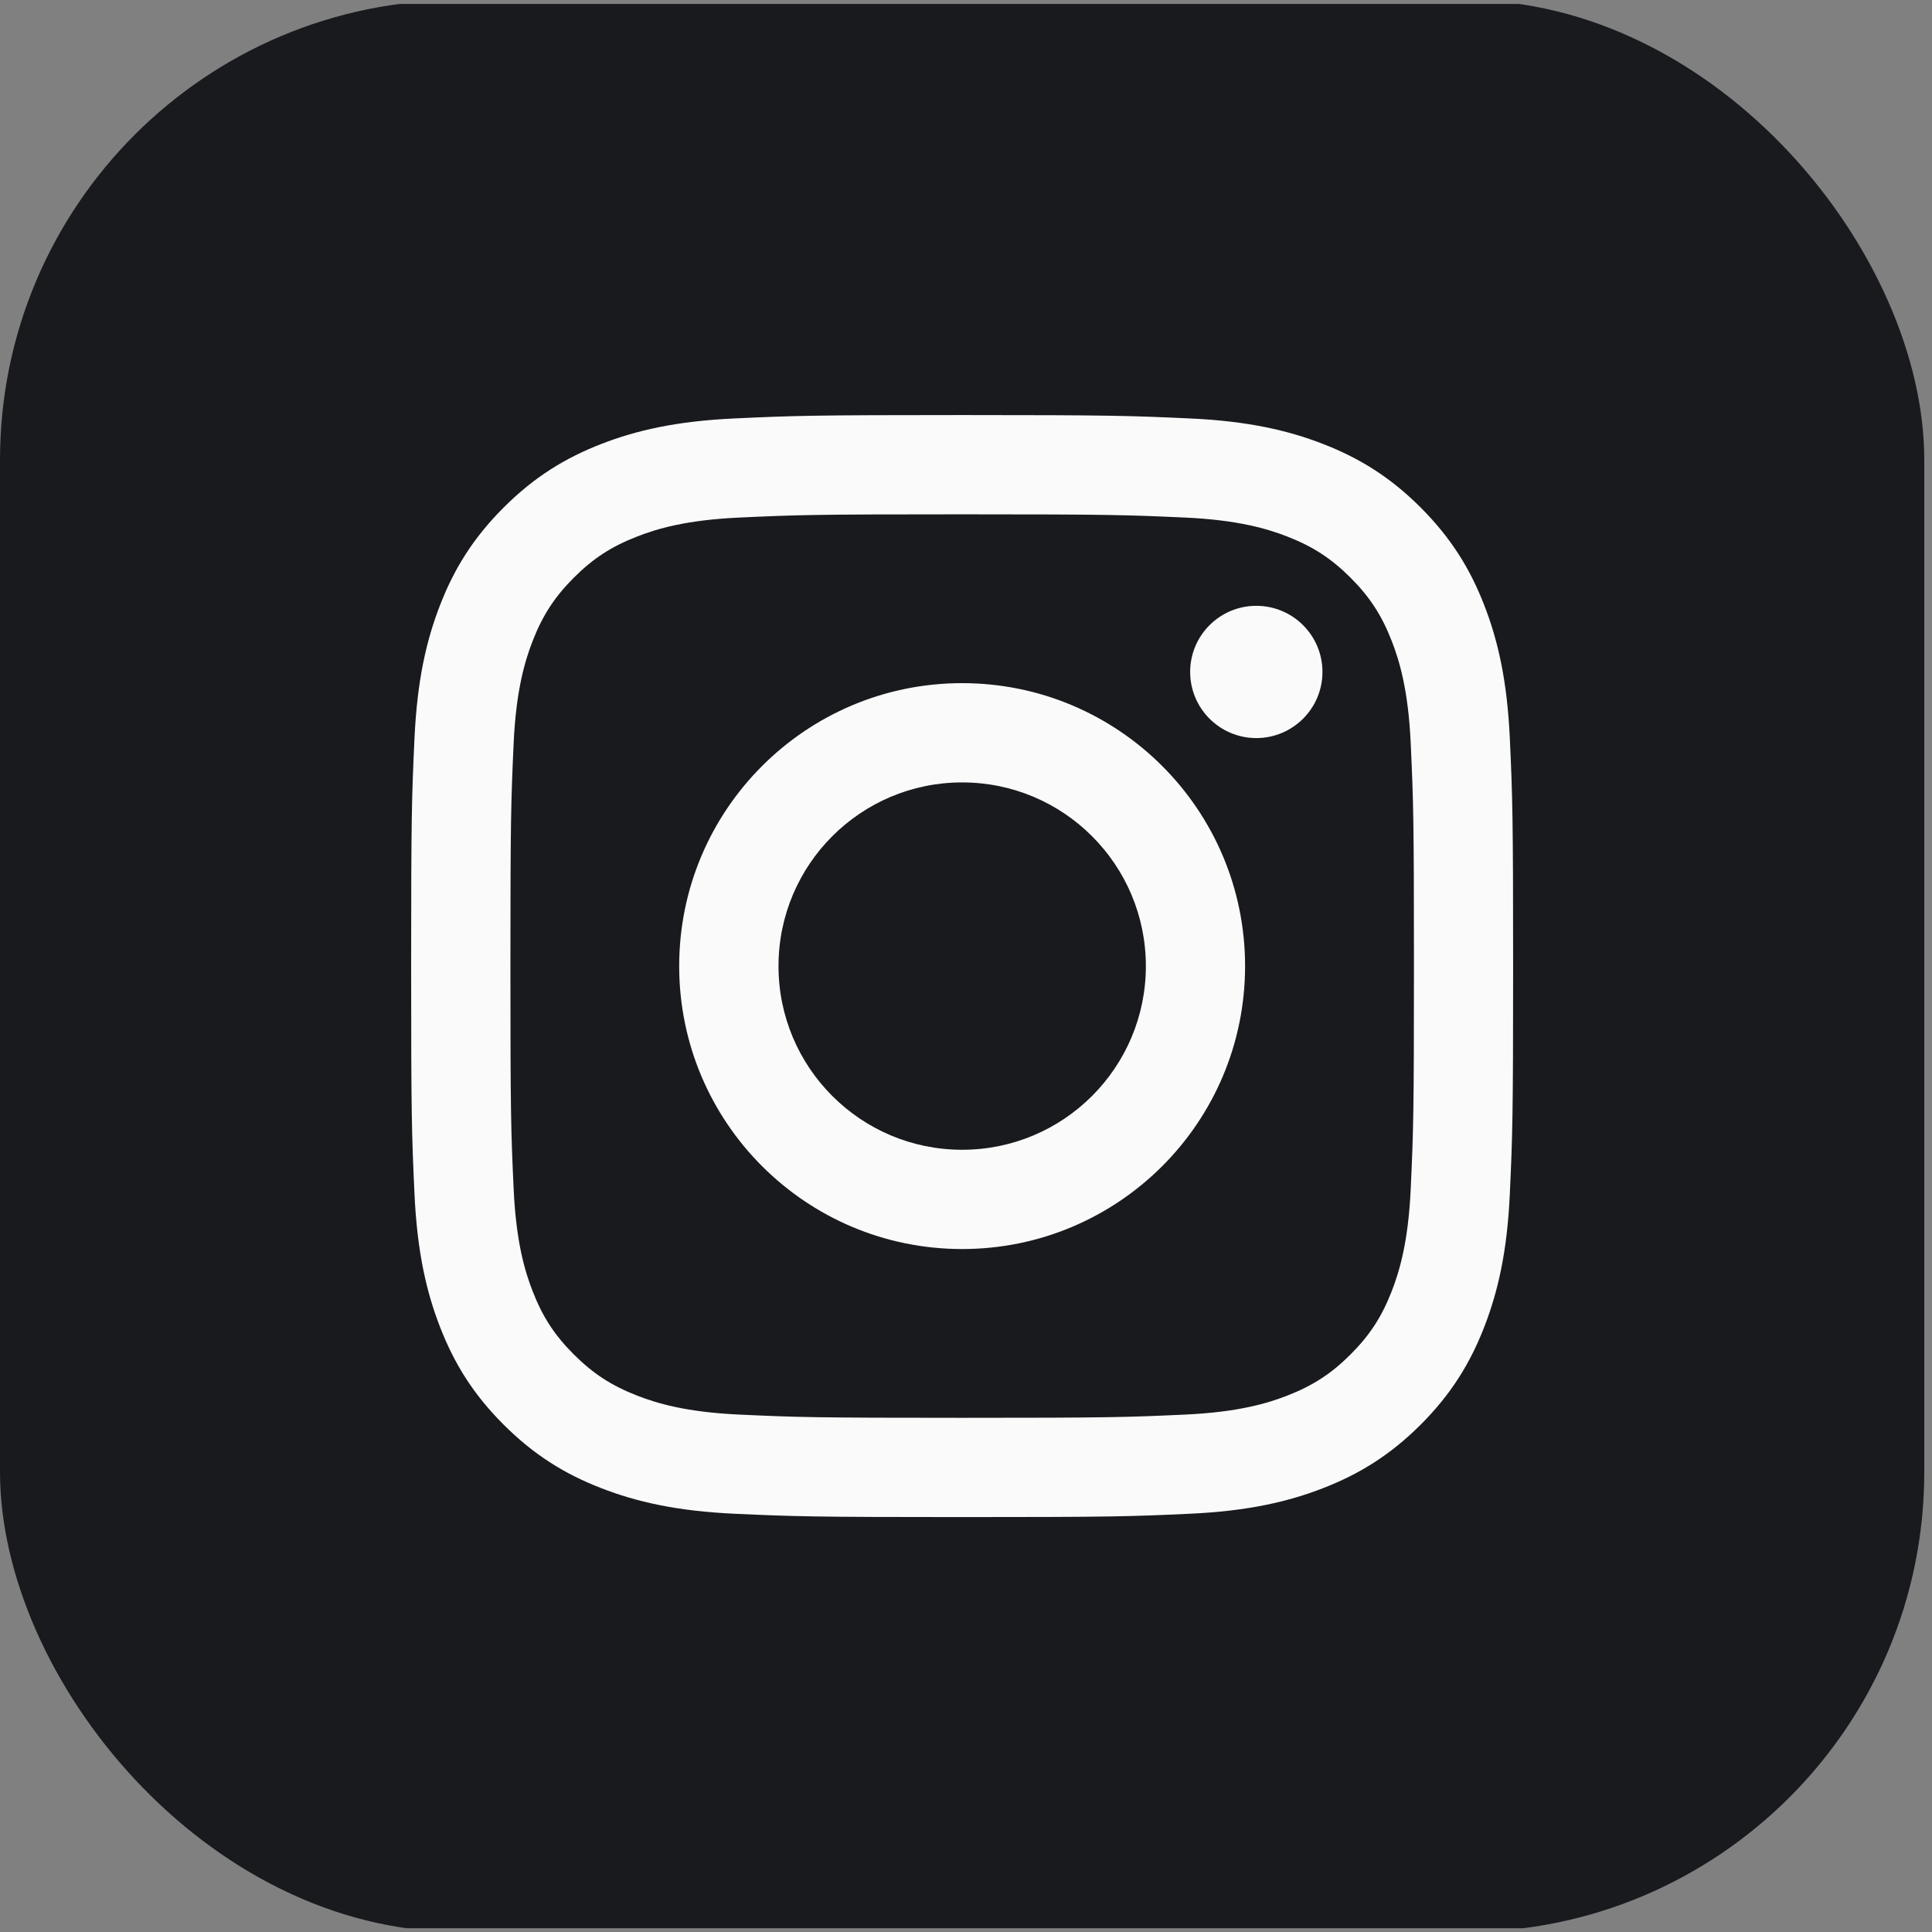 <svg xmlns="http://www.w3.org/2000/svg" width="42" height="42" viewBox="0 0 42 42" fill="none"><rect x="0" y="0" width="42" height="42" fill="#808080" stroke="none"/><g clip-path="url(#clip0_209_2)"><path d="M0 3.082C0 1.428 1.385 0.086 3.092 0.086H38.74C40.448 0.086 41.832 1.428 41.832 3.082V38.922C41.832 40.576 40.448 41.918 38.74 41.918H3.092C1.385 41.918 0 40.577 0 38.922V3.082V3.082Z" fill="#181A1E"></path><path d="M16.924 21.002C16.924 18.797 18.711 17.009 20.916 17.009C23.122 17.009 24.91 18.797 24.91 21.002C24.91 23.207 23.122 24.995 20.916 24.995C18.711 24.995 16.924 23.207 16.924 21.002ZM14.765 21.002C14.765 24.399 17.519 27.153 20.916 27.153C24.314 27.153 27.067 24.399 27.067 21.002C27.067 17.605 24.314 14.851 20.916 14.851C17.519 14.851 14.765 17.605 14.765 21.002ZM25.873 14.607C25.873 15.401 26.517 16.045 27.311 16.045C28.105 16.045 28.749 15.401 28.749 14.607C28.749 13.814 28.106 13.17 27.311 13.17C26.517 13.17 25.873 13.814 25.873 14.607ZM16.076 30.752C14.909 30.699 14.274 30.504 13.852 30.34C13.293 30.122 12.894 29.863 12.474 29.444C12.055 29.025 11.795 28.626 11.578 28.067C11.414 27.645 11.219 27.01 11.166 25.843C11.108 24.58 11.096 24.201 11.096 21.002C11.096 17.803 11.109 17.425 11.166 16.161C11.219 14.993 11.415 14.36 11.578 13.937C11.796 13.377 12.055 12.979 12.474 12.559C12.893 12.14 13.292 11.88 13.852 11.663C14.274 11.498 14.909 11.304 16.076 11.251C17.339 11.193 17.718 11.181 20.916 11.181C24.115 11.181 24.494 11.194 25.757 11.251C26.925 11.304 27.559 11.499 27.982 11.663C28.541 11.88 28.94 12.14 29.36 12.559C29.779 12.978 30.038 13.377 30.256 13.937C30.42 14.359 30.615 14.993 30.668 16.161C30.726 17.425 30.738 17.803 30.738 21.002C30.738 24.2 30.726 24.579 30.668 25.843C30.615 27.01 30.419 27.645 30.256 28.067C30.038 28.626 29.779 29.025 29.36 29.444C28.941 29.863 28.541 30.122 27.982 30.34C27.56 30.504 26.925 30.699 25.757 30.752C24.495 30.81 24.115 30.822 20.916 30.822C17.718 30.822 17.339 30.81 16.076 30.752ZM15.978 9.096C14.703 9.154 13.832 9.356 13.07 9.652C12.283 9.958 11.615 10.368 10.948 11.034C10.283 11.7 9.872 12.367 9.566 13.156C9.27 13.917 9.068 14.788 9.01 16.063C8.951 17.341 8.938 17.749 8.938 21.002C8.938 24.255 8.951 24.663 9.01 25.94C9.068 27.215 9.27 28.086 9.566 28.848C9.872 29.635 10.281 30.304 10.948 30.97C11.614 31.635 12.281 32.045 13.07 32.351C13.833 32.647 14.703 32.85 15.978 32.908C17.256 32.966 17.663 32.98 20.916 32.98C24.17 32.98 24.578 32.967 25.855 32.908C27.13 32.85 28.001 32.647 28.763 32.351C29.55 32.045 30.218 31.635 30.885 30.97C31.55 30.304 31.96 29.635 32.266 28.848C32.562 28.086 32.766 27.215 32.823 25.94C32.881 24.662 32.894 24.255 32.894 21.002C32.894 17.749 32.881 17.341 32.823 16.063C32.765 14.788 32.562 13.917 32.266 13.156C31.96 12.368 31.55 11.701 30.885 11.034C30.219 10.368 29.55 9.958 28.764 9.652C28.001 9.356 27.13 9.153 25.856 9.096C24.579 9.038 24.17 9.023 20.917 9.023C17.663 9.023 17.256 9.037 15.978 9.096Z" fill="#FAFAFA"></path></g><defs><clipPath id="clip0_209_2"><rect width="41.832" height="42" rx="10" fill="white"></rect></clipPath></defs></svg>